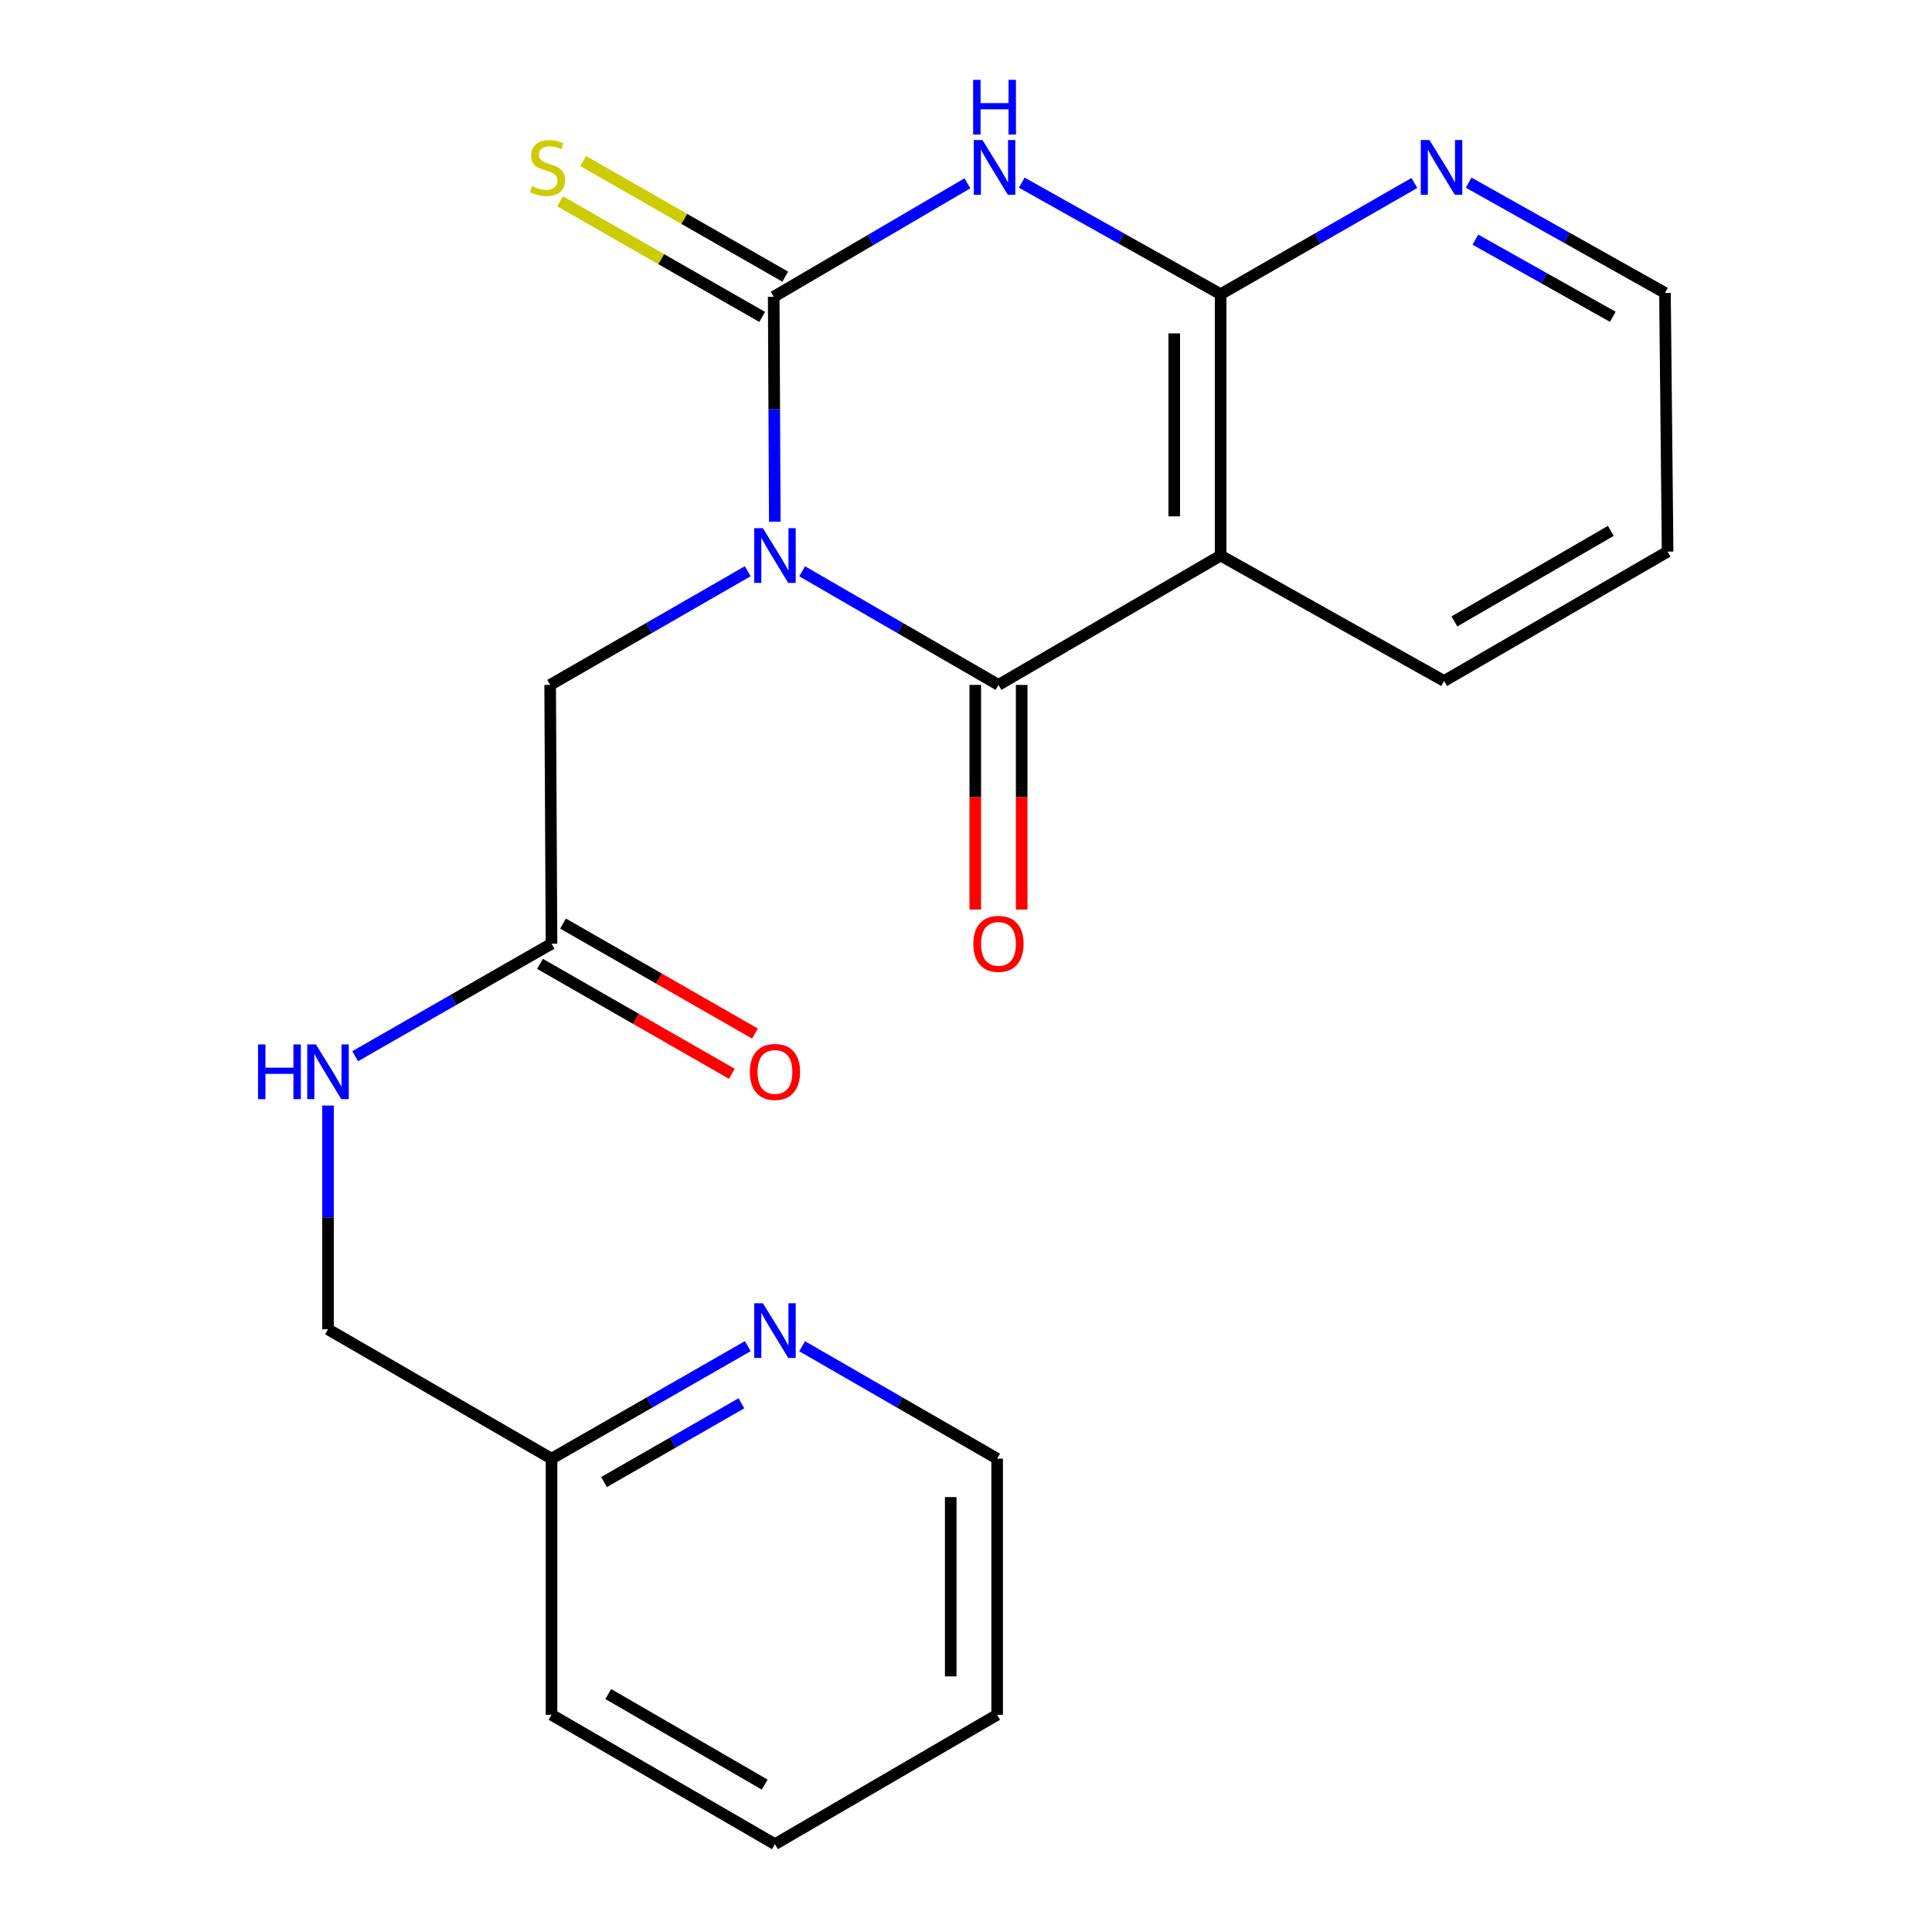 <?xml version='1.0' encoding='iso-8859-1'?>
<svg version='1.1' baseProfile='full'
              xmlns='http://www.w3.org/2000/svg'
                      xmlns:rdkit='http://www.rdkit.org/xml'
                      xmlns:xlink='http://www.w3.org/1999/xlink'
                  xml:space='preserve'
width='1000px' height='1000px' viewBox='0 0 1000 1000'>
<!-- END OF HEADER -->
<rect style='opacity:1.0;fill:#FFFFFF;stroke:none' width='1000' height='1000' x='0' y='0'> </rect>
<path class='bond-0' d='M 401.037,270.045 L 400.753,211.829' style='fill:none;fill-rule:evenodd;stroke:#0000FF;stroke-width:6px;stroke-linecap:butt;stroke-linejoin:miter;stroke-opacity:1' />
<path class='bond-0' d='M 400.753,211.829 L 400.469,153.614' style='fill:none;fill-rule:evenodd;stroke:#000000;stroke-width:6px;stroke-linecap:butt;stroke-linejoin:miter;stroke-opacity:1' />
<path class='bond-1' d='M 415.204,295.704 L 466.007,325.107' style='fill:none;fill-rule:evenodd;stroke:#0000FF;stroke-width:6px;stroke-linecap:butt;stroke-linejoin:miter;stroke-opacity:1' />
<path class='bond-1' d='M 466.007,325.107 L 516.809,354.51' style='fill:none;fill-rule:evenodd;stroke:#000000;stroke-width:6px;stroke-linecap:butt;stroke-linejoin:miter;stroke-opacity:1' />
<path class='bond-5' d='M 387.026,295.665 L 335.891,325.088' style='fill:none;fill-rule:evenodd;stroke:#0000FF;stroke-width:6px;stroke-linecap:butt;stroke-linejoin:miter;stroke-opacity:1' />
<path class='bond-5' d='M 335.891,325.088 L 284.756,354.51' style='fill:none;fill-rule:evenodd;stroke:#000000;stroke-width:6px;stroke-linecap:butt;stroke-linejoin:miter;stroke-opacity:1' />
<path class='bond-2' d='M 400.469,153.614 L 450.599,124.245' style='fill:none;fill-rule:evenodd;stroke:#000000;stroke-width:6px;stroke-linecap:butt;stroke-linejoin:miter;stroke-opacity:1' />
<path class='bond-2' d='M 450.599,124.245 L 500.729,94.876' style='fill:none;fill-rule:evenodd;stroke:#0000FF;stroke-width:6px;stroke-linecap:butt;stroke-linejoin:miter;stroke-opacity:1' />
<path class='bond-6' d='M 406.433,143.19 L 354.135,113.267' style='fill:none;fill-rule:evenodd;stroke:#000000;stroke-width:6px;stroke-linecap:butt;stroke-linejoin:miter;stroke-opacity:1' />
<path class='bond-6' d='M 354.135,113.267 L 301.837,83.344' style='fill:none;fill-rule:evenodd;stroke:#CCCC00;stroke-width:6px;stroke-linecap:butt;stroke-linejoin:miter;stroke-opacity:1' />
<path class='bond-6' d='M 394.505,164.037 L 342.207,134.114' style='fill:none;fill-rule:evenodd;stroke:#000000;stroke-width:6px;stroke-linecap:butt;stroke-linejoin:miter;stroke-opacity:1' />
<path class='bond-6' d='M 342.207,134.114 L 289.909,104.191' style='fill:none;fill-rule:evenodd;stroke:#CCCC00;stroke-width:6px;stroke-linecap:butt;stroke-linejoin:miter;stroke-opacity:1' />
<path class='bond-3' d='M 516.809,354.51 L 631.802,287.554' style='fill:none;fill-rule:evenodd;stroke:#000000;stroke-width:6px;stroke-linecap:butt;stroke-linejoin:miter;stroke-opacity:1' />
<path class='bond-9' d='M 504.8,354.51 L 504.8,412.653' style='fill:none;fill-rule:evenodd;stroke:#000000;stroke-width:6px;stroke-linecap:butt;stroke-linejoin:miter;stroke-opacity:1' />
<path class='bond-9' d='M 504.8,412.653 L 504.8,470.795' style='fill:none;fill-rule:evenodd;stroke:#FF0000;stroke-width:6px;stroke-linecap:butt;stroke-linejoin:miter;stroke-opacity:1' />
<path class='bond-9' d='M 528.818,354.51 L 528.818,412.653' style='fill:none;fill-rule:evenodd;stroke:#000000;stroke-width:6px;stroke-linecap:butt;stroke-linejoin:miter;stroke-opacity:1' />
<path class='bond-9' d='M 528.818,412.653 L 528.818,470.795' style='fill:none;fill-rule:evenodd;stroke:#FF0000;stroke-width:6px;stroke-linecap:butt;stroke-linejoin:miter;stroke-opacity:1' />
<path class='bond-22' d='M 528.875,94.549 L 580.338,123.414' style='fill:none;fill-rule:evenodd;stroke:#0000FF;stroke-width:6px;stroke-linecap:butt;stroke-linejoin:miter;stroke-opacity:1' />
<path class='bond-22' d='M 580.338,123.414 L 631.802,152.279' style='fill:none;fill-rule:evenodd;stroke:#000000;stroke-width:6px;stroke-linecap:butt;stroke-linejoin:miter;stroke-opacity:1' />
<path class='bond-4' d='M 631.802,287.554 L 631.802,152.279' style='fill:none;fill-rule:evenodd;stroke:#000000;stroke-width:6px;stroke-linecap:butt;stroke-linejoin:miter;stroke-opacity:1' />
<path class='bond-4' d='M 607.784,267.263 L 607.784,172.57' style='fill:none;fill-rule:evenodd;stroke:#000000;stroke-width:6px;stroke-linecap:butt;stroke-linejoin:miter;stroke-opacity:1' />
<path class='bond-15' d='M 631.802,287.554 L 747.461,352.482' style='fill:none;fill-rule:evenodd;stroke:#000000;stroke-width:6px;stroke-linecap:butt;stroke-linejoin:miter;stroke-opacity:1' />
<path class='bond-8' d='M 631.802,152.279 L 681.947,123.491' style='fill:none;fill-rule:evenodd;stroke:#000000;stroke-width:6px;stroke-linecap:butt;stroke-linejoin:miter;stroke-opacity:1' />
<path class='bond-8' d='M 681.947,123.491 L 732.091,94.702' style='fill:none;fill-rule:evenodd;stroke:#0000FF;stroke-width:6px;stroke-linecap:butt;stroke-linejoin:miter;stroke-opacity:1' />
<path class='bond-7' d='M 284.756,354.51 L 285.463,488.464' style='fill:none;fill-rule:evenodd;stroke:#000000;stroke-width:6px;stroke-linecap:butt;stroke-linejoin:miter;stroke-opacity:1' />
<path class='bond-10' d='M 285.463,488.464 L 234.656,517.577' style='fill:none;fill-rule:evenodd;stroke:#000000;stroke-width:6px;stroke-linecap:butt;stroke-linejoin:miter;stroke-opacity:1' />
<path class='bond-10' d='M 234.656,517.577 L 183.85,546.689' style='fill:none;fill-rule:evenodd;stroke:#0000FF;stroke-width:6px;stroke-linecap:butt;stroke-linejoin:miter;stroke-opacity:1' />
<path class='bond-12' d='M 279.491,498.883 L 329.155,527.347' style='fill:none;fill-rule:evenodd;stroke:#000000;stroke-width:6px;stroke-linecap:butt;stroke-linejoin:miter;stroke-opacity:1' />
<path class='bond-12' d='M 329.155,527.347 L 378.818,555.811' style='fill:none;fill-rule:evenodd;stroke:#FF0000;stroke-width:6px;stroke-linecap:butt;stroke-linejoin:miter;stroke-opacity:1' />
<path class='bond-12' d='M 291.434,478.045 L 341.098,506.509' style='fill:none;fill-rule:evenodd;stroke:#000000;stroke-width:6px;stroke-linecap:butt;stroke-linejoin:miter;stroke-opacity:1' />
<path class='bond-12' d='M 341.098,506.509 L 390.761,534.973' style='fill:none;fill-rule:evenodd;stroke:#FF0000;stroke-width:6px;stroke-linecap:butt;stroke-linejoin:miter;stroke-opacity:1' />
<path class='bond-23' d='M 760.183,94.538 L 810.985,123.068' style='fill:none;fill-rule:evenodd;stroke:#0000FF;stroke-width:6px;stroke-linecap:butt;stroke-linejoin:miter;stroke-opacity:1' />
<path class='bond-23' d='M 810.985,123.068 L 861.787,151.599' style='fill:none;fill-rule:evenodd;stroke:#000000;stroke-width:6px;stroke-linecap:butt;stroke-linejoin:miter;stroke-opacity:1' />
<path class='bond-23' d='M 763.663,124.038 L 799.224,144.01' style='fill:none;fill-rule:evenodd;stroke:#0000FF;stroke-width:6px;stroke-linecap:butt;stroke-linejoin:miter;stroke-opacity:1' />
<path class='bond-23' d='M 799.224,144.01 L 834.786,163.981' style='fill:none;fill-rule:evenodd;stroke:#000000;stroke-width:6px;stroke-linecap:butt;stroke-linejoin:miter;stroke-opacity:1' />
<path class='bond-14' d='M 169.776,572.246 L 169.776,630.143' style='fill:none;fill-rule:evenodd;stroke:#0000FF;stroke-width:6px;stroke-linecap:butt;stroke-linejoin:miter;stroke-opacity:1' />
<path class='bond-14' d='M 169.776,630.143 L 169.776,688.04' style='fill:none;fill-rule:evenodd;stroke:#000000;stroke-width:6px;stroke-linecap:butt;stroke-linejoin:miter;stroke-opacity:1' />
<path class='bond-11' d='M 387.05,696.773 L 336.256,725.884' style='fill:none;fill-rule:evenodd;stroke:#0000FF;stroke-width:6px;stroke-linecap:butt;stroke-linejoin:miter;stroke-opacity:1' />
<path class='bond-11' d='M 336.256,725.884 L 285.463,754.996' style='fill:none;fill-rule:evenodd;stroke:#000000;stroke-width:6px;stroke-linecap:butt;stroke-linejoin:miter;stroke-opacity:1' />
<path class='bond-11' d='M 383.755,726.344 L 348.2,746.722' style='fill:none;fill-rule:evenodd;stroke:#0000FF;stroke-width:6px;stroke-linecap:butt;stroke-linejoin:miter;stroke-opacity:1' />
<path class='bond-11' d='M 348.2,746.722 L 312.644,767.101' style='fill:none;fill-rule:evenodd;stroke:#000000;stroke-width:6px;stroke-linecap:butt;stroke-linejoin:miter;stroke-opacity:1' />
<path class='bond-17' d='M 415.181,696.811 L 465.648,725.904' style='fill:none;fill-rule:evenodd;stroke:#0000FF;stroke-width:6px;stroke-linecap:butt;stroke-linejoin:miter;stroke-opacity:1' />
<path class='bond-17' d='M 465.648,725.904 L 516.115,754.996' style='fill:none;fill-rule:evenodd;stroke:#000000;stroke-width:6px;stroke-linecap:butt;stroke-linejoin:miter;stroke-opacity:1' />
<path class='bond-13' d='M 285.463,754.996 L 169.776,688.04' style='fill:none;fill-rule:evenodd;stroke:#000000;stroke-width:6px;stroke-linecap:butt;stroke-linejoin:miter;stroke-opacity:1' />
<path class='bond-18' d='M 285.463,754.996 L 285.463,887.575' style='fill:none;fill-rule:evenodd;stroke:#000000;stroke-width:6px;stroke-linecap:butt;stroke-linejoin:miter;stroke-opacity:1' />
<path class='bond-19' d='M 747.461,352.482 L 863.148,285.526' style='fill:none;fill-rule:evenodd;stroke:#000000;stroke-width:6px;stroke-linecap:butt;stroke-linejoin:miter;stroke-opacity:1' />
<path class='bond-19' d='M 752.783,321.651 L 833.764,274.782' style='fill:none;fill-rule:evenodd;stroke:#000000;stroke-width:6px;stroke-linecap:butt;stroke-linejoin:miter;stroke-opacity:1' />
<path class='bond-16' d='M 861.787,151.599 L 863.148,285.526' style='fill:none;fill-rule:evenodd;stroke:#000000;stroke-width:6px;stroke-linecap:butt;stroke-linejoin:miter;stroke-opacity:1' />
<path class='bond-24' d='M 516.115,754.996 L 516.115,887.575' style='fill:none;fill-rule:evenodd;stroke:#000000;stroke-width:6px;stroke-linecap:butt;stroke-linejoin:miter;stroke-opacity:1' />
<path class='bond-24' d='M 492.097,774.883 L 492.097,867.689' style='fill:none;fill-rule:evenodd;stroke:#000000;stroke-width:6px;stroke-linecap:butt;stroke-linejoin:miter;stroke-opacity:1' />
<path class='bond-21' d='M 285.463,887.575 L 401.123,954.545' style='fill:none;fill-rule:evenodd;stroke:#000000;stroke-width:6px;stroke-linecap:butt;stroke-linejoin:miter;stroke-opacity:1' />
<path class='bond-21' d='M 314.847,876.836 L 395.809,923.715' style='fill:none;fill-rule:evenodd;stroke:#000000;stroke-width:6px;stroke-linecap:butt;stroke-linejoin:miter;stroke-opacity:1' />
<path class='bond-20' d='M 516.115,887.575 L 401.123,954.545' style='fill:none;fill-rule:evenodd;stroke:#000000;stroke-width:6px;stroke-linecap:butt;stroke-linejoin:miter;stroke-opacity:1' />
<path  class='atom-0' d='M 394.863 273.394
L 404.143 288.394
Q 405.063 289.874, 406.543 292.554
Q 408.023 295.234, 408.103 295.394
L 408.103 273.394
L 411.863 273.394
L 411.863 301.714
L 407.983 301.714
L 398.023 285.314
Q 396.863 283.394, 395.623 281.194
Q 394.423 278.994, 394.063 278.314
L 394.063 301.714
L 390.383 301.714
L 390.383 273.394
L 394.863 273.394
' fill='#0000FF'/>
<path  class='atom-3' d='M 508.521 72.484
L 517.801 87.484
Q 518.721 88.964, 520.201 91.644
Q 521.681 94.324, 521.761 94.484
L 521.761 72.484
L 525.521 72.484
L 525.521 100.804
L 521.641 100.804
L 511.681 84.404
Q 510.521 82.484, 509.281 80.284
Q 508.081 78.084, 507.721 77.404
L 507.721 100.804
L 504.041 100.804
L 504.041 72.484
L 508.521 72.484
' fill='#0000FF'/>
<path  class='atom-3' d='M 503.701 41.332
L 507.541 41.332
L 507.541 53.372
L 522.021 53.372
L 522.021 41.332
L 525.861 41.332
L 525.861 69.652
L 522.021 69.652
L 522.021 56.572
L 507.541 56.572
L 507.541 69.652
L 503.701 69.652
L 503.701 41.332
' fill='#0000FF'/>
<path  class='atom-7' d='M 275.421 96.364
Q 275.741 96.484, 277.061 97.044
Q 278.381 97.604, 279.821 97.964
Q 281.301 98.284, 282.741 98.284
Q 285.421 98.284, 286.981 97.004
Q 288.541 95.684, 288.541 93.404
Q 288.541 91.844, 287.741 90.884
Q 286.981 89.924, 285.781 89.404
Q 284.581 88.884, 282.581 88.284
Q 280.061 87.524, 278.541 86.804
Q 277.061 86.084, 275.981 84.564
Q 274.941 83.044, 274.941 80.484
Q 274.941 76.924, 277.341 74.724
Q 279.781 72.524, 284.581 72.524
Q 287.861 72.524, 291.581 74.084
L 290.661 77.164
Q 287.261 75.764, 284.701 75.764
Q 281.941 75.764, 280.421 76.924
Q 278.901 78.044, 278.941 80.004
Q 278.941 81.524, 279.701 82.444
Q 280.501 83.364, 281.621 83.884
Q 282.781 84.404, 284.701 85.004
Q 287.261 85.804, 288.781 86.604
Q 290.301 87.404, 291.381 89.044
Q 292.501 90.644, 292.501 93.404
Q 292.501 97.324, 289.861 99.444
Q 287.261 101.524, 282.901 101.524
Q 280.381 101.524, 278.461 100.964
Q 276.581 100.444, 274.341 99.524
L 275.421 96.364
' fill='#CCCC00'/>
<path  class='atom-9' d='M 739.867 72.484
L 749.147 87.484
Q 750.067 88.964, 751.547 91.644
Q 753.027 94.324, 753.107 94.484
L 753.107 72.484
L 756.867 72.484
L 756.867 100.804
L 752.987 100.804
L 743.027 84.404
Q 741.867 82.484, 740.627 80.284
Q 739.427 78.084, 739.067 77.404
L 739.067 100.804
L 735.387 100.804
L 735.387 72.484
L 739.867 72.484
' fill='#0000FF'/>
<path  class='atom-10' d='M 503.809 488.544
Q 503.809 481.744, 507.169 477.944
Q 510.529 474.144, 516.809 474.144
Q 523.089 474.144, 526.449 477.944
Q 529.809 481.744, 529.809 488.544
Q 529.809 495.424, 526.409 499.344
Q 523.009 503.224, 516.809 503.224
Q 510.569 503.224, 507.169 499.344
Q 503.809 495.464, 503.809 488.544
M 516.809 500.024
Q 521.129 500.024, 523.449 497.144
Q 525.809 494.224, 525.809 488.544
Q 525.809 482.984, 523.449 480.184
Q 521.129 477.344, 516.809 477.344
Q 512.489 477.344, 510.129 480.144
Q 507.809 482.944, 507.809 488.544
Q 507.809 494.264, 510.129 497.144
Q 512.489 500.024, 516.809 500.024
' fill='#FF0000'/>
<path  class='atom-11' d='M 133.556 540.593
L 137.396 540.593
L 137.396 552.633
L 151.876 552.633
L 151.876 540.593
L 155.716 540.593
L 155.716 568.913
L 151.876 568.913
L 151.876 555.833
L 137.396 555.833
L 137.396 568.913
L 133.556 568.913
L 133.556 540.593
' fill='#0000FF'/>
<path  class='atom-11' d='M 163.516 540.593
L 172.796 555.593
Q 173.716 557.073, 175.196 559.753
Q 176.676 562.433, 176.756 562.593
L 176.756 540.593
L 180.516 540.593
L 180.516 568.913
L 176.636 568.913
L 166.676 552.513
Q 165.516 550.593, 164.276 548.393
Q 163.076 546.193, 162.716 545.513
L 162.716 568.913
L 159.036 568.913
L 159.036 540.593
L 163.516 540.593
' fill='#0000FF'/>
<path  class='atom-12' d='M 394.863 674.547
L 404.143 689.547
Q 405.063 691.027, 406.543 693.707
Q 408.023 696.387, 408.103 696.547
L 408.103 674.547
L 411.863 674.547
L 411.863 702.867
L 407.983 702.867
L 398.023 686.467
Q 396.863 684.547, 395.623 682.347
Q 394.423 680.147, 394.063 679.467
L 394.063 702.867
L 390.383 702.867
L 390.383 674.547
L 394.863 674.547
' fill='#0000FF'/>
<path  class='atom-13' d='M 388.123 554.833
Q 388.123 548.033, 391.483 544.233
Q 394.843 540.433, 401.123 540.433
Q 407.403 540.433, 410.763 544.233
Q 414.123 548.033, 414.123 554.833
Q 414.123 561.713, 410.723 565.633
Q 407.323 569.513, 401.123 569.513
Q 394.883 569.513, 391.483 565.633
Q 388.123 561.753, 388.123 554.833
M 401.123 566.313
Q 405.443 566.313, 407.763 563.433
Q 410.123 560.513, 410.123 554.833
Q 410.123 549.273, 407.763 546.473
Q 405.443 543.633, 401.123 543.633
Q 396.803 543.633, 394.443 546.433
Q 392.123 549.233, 392.123 554.833
Q 392.123 560.553, 394.443 563.433
Q 396.803 566.313, 401.123 566.313
' fill='#FF0000'/>
</svg>
